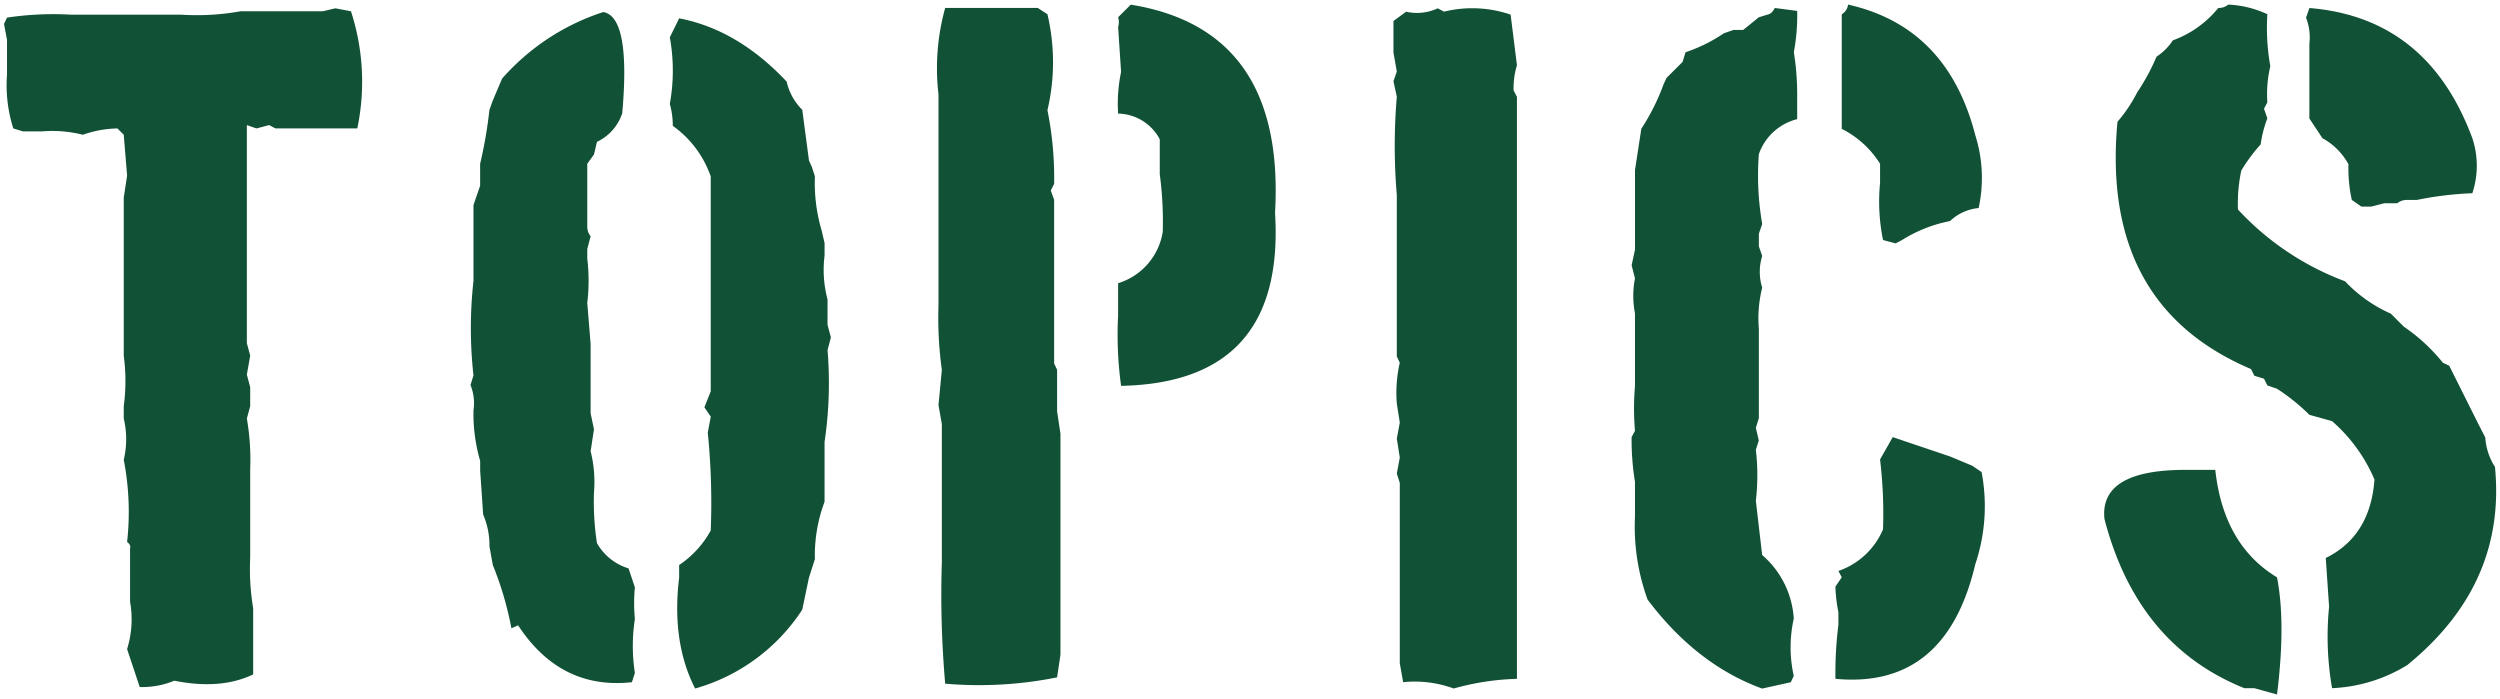 <svg xmlns="http://www.w3.org/2000/svg" width="326.152" height="91.237" viewBox="0 0 326.152 91.237">
  <path id="Path_160339" data-name="Path 160339" d="M42.239-43.682H31.517a32.137,32.137,0,0,1-7.811.437H9.3a40.208,40.208,0,0,0-8.248.388l-.388.825.388,2.086v4.512A18.7,18.7,0,0,0,1.872-28.4l1.261.388H5.608a16.234,16.234,0,0,1,5.337.437,14.39,14.39,0,0,1,4.512-.825l.825.825.437,5.337-.437,2.863V1.245a24.9,24.9,0,0,1,0,6.6v1.6a11.588,11.588,0,0,1,0,5.386,35.515,35.515,0,0,1,.437,10.722q.534.388.388.825v6.987a13.052,13.052,0,0,1-.388,6.162l1.65,4.949a11.026,11.026,0,0,0,4.512-.825q6.065,1.213,10.286-.825V34.189a30.954,30.954,0,0,1-.388-6.6V16.043a31.464,31.464,0,0,0-.437-6.6l.437-1.6V5.369l-.437-1.65.437-2.474L32.341-.4V-28.836L33.6-28.4l1.65-.437.825.437H46.751a29.738,29.738,0,0,0-.825-15.283l-2.038-.388Zm36.6.1a29.779,29.779,0,0,0-13.2,8.685l-1.213,2.863-.437,1.213a58.259,58.259,0,0,1-1.213,7.035v2.863l-.437,1.261L61.908-18.4v9.9a55.611,55.611,0,0,0,0,12.324L61.52,5.078a6.31,6.31,0,0,1,.388,3.3,22.039,22.039,0,0,0,.873,6.6v1.261l.388,5.725a10.231,10.231,0,0,1,.825,4.173l.437,2.426a42.891,42.891,0,0,1,2.426,8.248l.873-.388q5.531,8.442,14.847,7.423l.388-1.213a23.119,23.119,0,0,1,0-7.035,21.829,21.829,0,0,1,0-4.124L82.14,29a7.133,7.133,0,0,1-4.124-3.3,35.9,35.9,0,0,1-.388-6.6,16.456,16.456,0,0,0-.437-5.386l.437-2.863-.437-2.086V-.259l-.437-5.386a24.353,24.353,0,0,0,0-5.774v-1.261l.437-1.65a2,2,0,0,1-.437-1.213V-23.79L77.628-25l.388-1.65a6.286,6.286,0,0,0,3.3-3.736Q82.431-42.955,78.841-43.585Zm8.685,3.3a24.367,24.367,0,0,1,0,8.685,10.716,10.716,0,0,1,.388,2.863,13.484,13.484,0,0,1,4.949,6.6V5.9l-.825,2.086L92.863,9.2l-.388,2.086a92.119,92.119,0,0,1,.388,12.76,12.768,12.768,0,0,1-4.124,4.512v1.65Q87.72,38.6,90.825,44.669A24.666,24.666,0,0,0,104.8,34.383l.873-4.173.776-2.426a19.839,19.839,0,0,1,1.261-7.472V12.5A52.172,52.172,0,0,0,108.1.518l.437-1.65-.437-1.65v-3.3a14.968,14.968,0,0,1-.388-5.725v-1.65l-.388-1.65a21.887,21.887,0,0,1-.873-7.035l-.388-1.213-.388-.873-.873-6.6a7.538,7.538,0,0,1-2.038-3.687q-6.4-6.793-14.022-8.248Zm58.484-2.62a2.1,2.1,0,0,1,0,1.261l.388,5.871a20.273,20.273,0,0,0-.388,5.434,6.277,6.277,0,0,1,5.434,3.348v4.561a46.775,46.775,0,0,1,.388,7.52,8.378,8.378,0,0,1-5.822,6.7v4.173a49.234,49.234,0,0,0,.388,9.218q21.445-.437,20.086-22.561,1.358-23.919-18.825-27.17Zm-22.561-1.213a29.288,29.288,0,0,0-.873,11.256V-5.256a49.194,49.194,0,0,0,.437,8.345L122.575,7.7l.437,2.474v18a133.128,133.128,0,0,0,.437,15.865,51.459,51.459,0,0,0,14.6-.825l.437-2.96V11.434l-.437-2.911V3.089l-.388-.825V-19.084l-.437-1.213.437-.873a44.639,44.639,0,0,0-.873-9.607,27.21,27.21,0,0,0,0-12.518l-1.261-.825H123.449Zm64.257.049a6.419,6.419,0,0,1-4.124.437l-1.65,1.213V-38.3l.437,2.474-.437,1.261.437,2.038a76,76,0,0,0,0,12.809V1.342l.388.825a17.694,17.694,0,0,0-.388,5.337l.388,2.474-.388,2.086.388,2.474-.388,2.086.388,1.213V41.37l.437,2.474a14.719,14.719,0,0,1,6.6.825,33.706,33.706,0,0,1,8.248-1.261V-32.523l-.437-.825a10.306,10.306,0,0,1,.437-3.3l-.825-6.6a15.483,15.483,0,0,0-8.685-.388Zm53.535-.485a1.736,1.736,0,0,1-.825,1.261v14.944a12.533,12.533,0,0,1,5,4.561v2.474a24.988,24.988,0,0,0,.388,7.472l1.65.437.825-.437a18.355,18.355,0,0,1,6.259-2.474,6.257,6.257,0,0,1,3.736-1.7,18.436,18.436,0,0,0-.437-9.51Q254.2-41.645,241.241-44.556Zm-9.558.437q-.388.728-.825.825l-1.261.388-2.038,1.65H226.3l-1.261.437a20.4,20.4,0,0,1-5,2.474l-.388,1.261L217.564-35l-.388.825a28.444,28.444,0,0,1-2.911,5.822l-.437,2.863-.388,2.523v10.383L213-10.545l.437,1.7a12,12,0,0,0,0,4.561v9.51a34.7,34.7,0,0,0,0,5.822l-.437.825a33.925,33.925,0,0,0,.437,5.822v4.561a27.9,27.9,0,0,0,1.65,10.82q6.4,8.491,14.944,11.6l3.736-.825.388-.825a17.071,17.071,0,0,1,0-7.472,11.885,11.885,0,0,0-4.124-8.3l-.825-7.084a28.318,28.318,0,0,0,0-6.647l.388-1.213-.388-1.65L229.6,9.4V-2.248a16.456,16.456,0,0,1,.437-5.386,6.881,6.881,0,0,1,0-4.124l-.437-1.261v-1.65l.437-1.261a37.074,37.074,0,0,1-.437-9.121,7.129,7.129,0,0,1,5-4.561v-2.911a34.461,34.461,0,0,0-.437-5.822,25.874,25.874,0,0,0,.437-5.385Zm13.731,58.9A60.088,60.088,0,0,1,245.8,23.9a9.775,9.775,0,0,1-5.822,5.434l.437.825-.825,1.213a19.5,19.5,0,0,0,.388,3.348v1.65a50.186,50.186,0,0,0-.388,7.035Q254,44.766,257.834,28.464a23.775,23.775,0,0,0,.825-12.032l-1.213-.825-2.911-1.213-7.472-2.523Zm45.432-59.338a1.992,1.992,0,0,1-1.31.437,13.552,13.552,0,0,1-5.919,4.221,7.434,7.434,0,0,1-2.135,2.135,27.921,27.921,0,0,1-2.523,4.658,19.18,19.18,0,0,1-2.571,3.833Q274.155-5.353,293.805,2.992l.437.873,1.261.388.437.873,1.261.437a25.972,25.972,0,0,1,4.221,3.4l2.96.825a20.99,20.99,0,0,1,5.531,7.617q-.534,7.375-6.356,10.237L303.994,34a39.114,39.114,0,0,0,.388,10.625,20.363,20.363,0,0,0,9.8-3.008q12.954-10.528,11.45-25.86a8.03,8.03,0,0,1-1.261-3.833l-.873-1.7-3.833-7.666-.825-.388a23.539,23.539,0,0,0-5.094-4.706l-1.7-1.7a18.393,18.393,0,0,1-5.968-4.221,36.313,36.313,0,0,1-13.973-9.364,20.388,20.388,0,0,1,.437-5.094,22.057,22.057,0,0,1,2.523-3.4,15.268,15.268,0,0,1,.873-3.4l-.437-1.261.437-.825a15.7,15.7,0,0,1,.388-4.706,28.608,28.608,0,0,1-.388-6.793A13.5,13.5,0,0,0,290.846-44.556Zm10.14,1.7a7.06,7.06,0,0,1,.437,3.4v9.752l1.7,2.571a8.55,8.55,0,0,1,3.4,3.4,19.007,19.007,0,0,0,.437,4.658l1.261.873h1.261l1.7-.437h1.7a1.992,1.992,0,0,1,1.31-.437h1.261a44.456,44.456,0,0,1,7.229-.873,11.349,11.349,0,0,0,0-7.181q-5.822-15.72-21.251-16.981Zm-15.235,59q-11.741-.146-11.062,6.4,4.27,16.448,18.243,22.076h1.31l2.96.825q1.164-9.315,0-15.283-6.987-4.221-8.054-14.022Z" transform="translate(-0.138 45.155)" fill="#115135" stroke="rgba(0,0,0,0)" stroke-width="1"/>
</svg>
